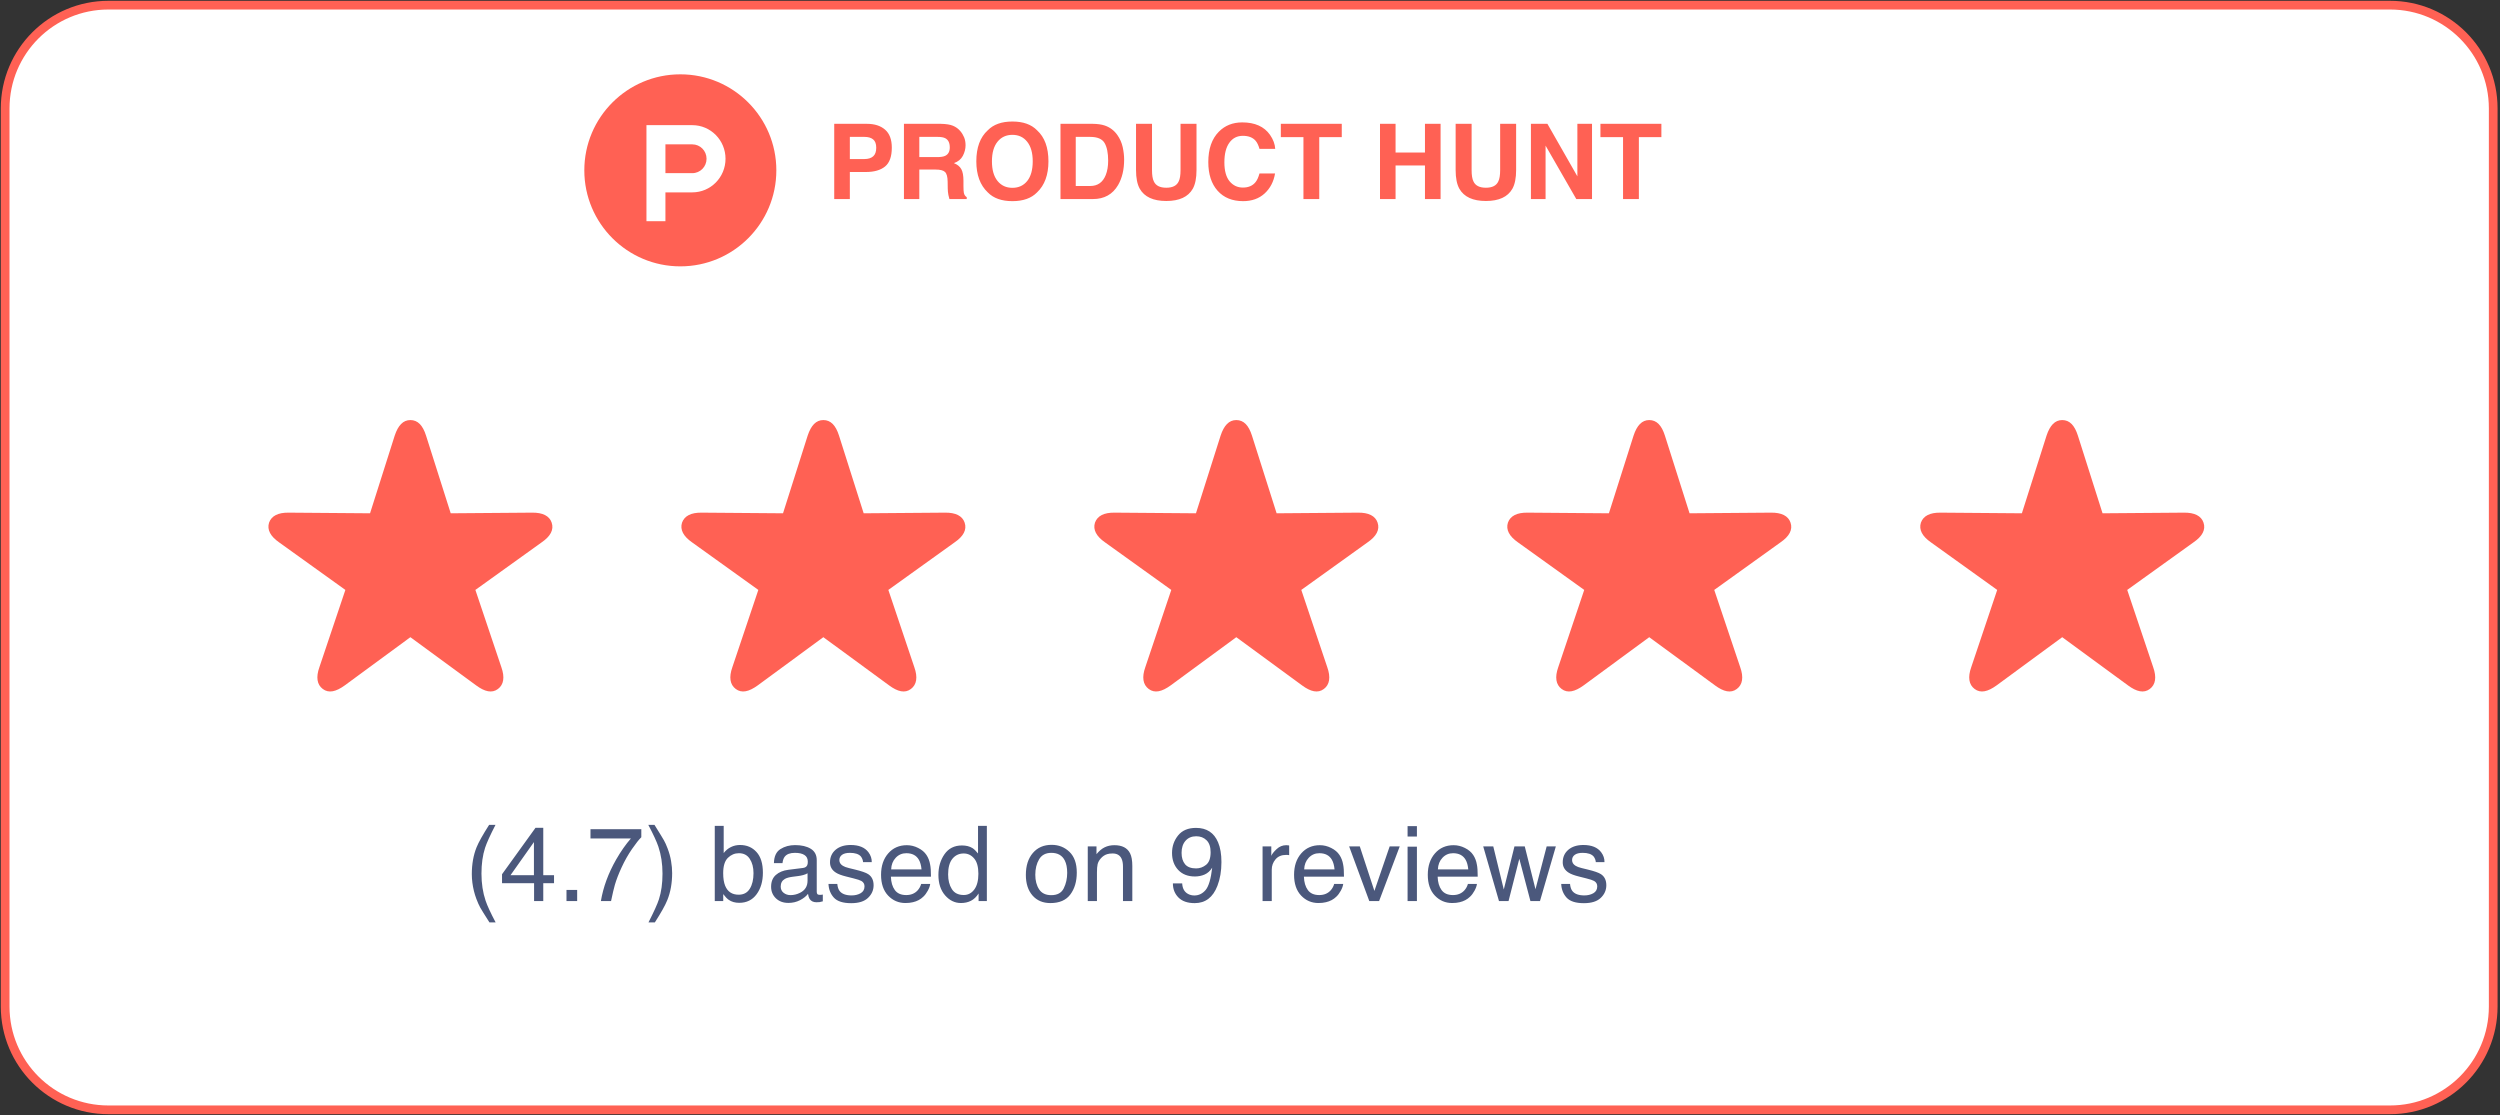 <svg width="287" height="128" viewBox="0 0 287 128" fill="none" xmlns="http://www.w3.org/2000/svg">
<rect x="0" y="0" width="287" height="128" fill="#333333" stroke="none"/>
<path d="M274.37 0.593H12.444C5.898 0.593 0.592 5.899 0.592 12.445V115.556C0.592 122.101 5.898 127.408 12.444 127.408H274.37C280.915 127.408 286.221 122.101 286.221 115.556V12.445C286.221 5.899 280.915 0.593 274.37 0.593Z" fill="white" stroke="#FF6154"/>
<path fill-rule="evenodd" clip-rule="evenodd" d="M89.124 19.555C89.124 25.643 84.19 30.578 78.102 30.578C72.015 30.578 67.08 25.643 67.08 19.555C67.08 13.468 72.015 8.533 78.102 8.533C84.19 8.533 89.124 13.468 89.124 19.555Z" fill="#FF6154"/>
<path fill-rule="evenodd" clip-rule="evenodd" d="M79.478 19.879L76.391 19.879V16.573H79.478C80.38 16.573 81.112 17.313 81.112 18.226C81.112 19.139 80.38 19.879 79.478 19.879ZM79.478 14.368H74.213V25.39H76.391V22.084H79.478C81.583 22.084 83.29 20.357 83.29 18.226C83.29 16.095 81.583 14.368 79.478 14.368Z" fill="white"/>
<path d="M99.397 19.746H97.562V22.852H95.769V14.215H99.531C100.398 14.215 101.09 14.438 101.605 14.883C102.121 15.328 102.379 16.018 102.379 16.951C102.379 17.971 102.121 18.691 101.605 19.113C101.09 19.535 100.354 19.746 99.397 19.746ZM100.24 17.947C100.475 17.74 100.592 17.412 100.592 16.963C100.592 16.514 100.473 16.193 100.234 16.002C100 15.81 99.67 15.715 99.244 15.715H97.562V18.258H99.244C99.67 18.258 100.002 18.154 100.24 17.947ZM107.4 19.465H105.537V22.852H103.773V14.215H108.01C108.615 14.227 109.08 14.301 109.404 14.438C109.732 14.574 110.01 14.775 110.236 15.041C110.424 15.26 110.572 15.502 110.682 15.768C110.791 16.033 110.846 16.336 110.846 16.676C110.846 17.086 110.742 17.49 110.535 17.889C110.328 18.283 109.986 18.562 109.51 18.727C109.908 18.887 110.189 19.115 110.354 19.412C110.521 19.705 110.605 20.154 110.605 20.76V21.34C110.605 21.734 110.621 22.002 110.652 22.143C110.699 22.365 110.809 22.529 110.98 22.635V22.852H108.994C108.939 22.66 108.9 22.506 108.877 22.389C108.83 22.146 108.805 21.898 108.801 21.645L108.789 20.842C108.781 20.291 108.68 19.924 108.484 19.74C108.293 19.557 107.932 19.465 107.4 19.465ZM108.496 17.895C108.855 17.73 109.035 17.406 109.035 16.922C109.035 16.398 108.861 16.047 108.514 15.867C108.318 15.766 108.025 15.715 107.635 15.715H105.537V18.035H107.582C107.988 18.035 108.293 17.988 108.496 17.895ZM116.225 23.092C114.99 23.092 114.047 22.756 113.395 22.084C112.52 21.26 112.082 20.072 112.082 18.521C112.082 16.939 112.52 15.752 113.395 14.959C114.047 14.287 114.99 13.951 116.225 13.951C117.459 13.951 118.402 14.287 119.055 14.959C119.926 15.752 120.361 16.939 120.361 18.521C120.361 20.072 119.926 21.26 119.055 22.084C118.402 22.756 117.459 23.092 116.225 23.092ZM117.93 20.771C118.348 20.244 118.557 19.494 118.557 18.521C118.557 17.553 118.346 16.805 117.924 16.277C117.506 15.746 116.939 15.48 116.225 15.48C115.51 15.48 114.939 15.744 114.514 16.271C114.088 16.799 113.875 17.549 113.875 18.521C113.875 19.494 114.088 20.244 114.514 20.771C114.939 21.299 115.51 21.562 116.225 21.562C116.939 21.562 117.508 21.299 117.93 20.771ZM125.465 22.852H121.744V14.215H125.465C126 14.223 126.445 14.285 126.801 14.402C127.406 14.602 127.896 14.967 128.271 15.498C128.572 15.928 128.777 16.393 128.887 16.893C128.996 17.393 129.051 17.869 129.051 18.322C129.051 19.471 128.82 20.443 128.359 21.24C127.734 22.314 126.77 22.852 125.465 22.852ZM126.807 16.418C126.529 15.949 125.98 15.715 125.16 15.715H123.496V21.352H125.16C126.012 21.352 126.605 20.932 126.941 20.092C127.125 19.631 127.217 19.082 127.217 18.445C127.217 17.566 127.08 16.891 126.807 16.418ZM135.525 19.523V14.215H137.359V19.523C137.359 20.441 137.217 21.156 136.932 21.668C136.4 22.605 135.387 23.074 133.891 23.074C132.395 23.074 131.379 22.605 130.844 21.668C130.559 21.156 130.416 20.441 130.416 19.523V14.215H132.25V19.523C132.25 20.117 132.32 20.551 132.461 20.824C132.68 21.309 133.156 21.551 133.891 21.551C134.621 21.551 135.096 21.309 135.314 20.824C135.455 20.551 135.525 20.117 135.525 19.523ZM145.182 22.207C144.537 22.797 143.713 23.092 142.709 23.092C141.467 23.092 140.49 22.693 139.779 21.896C139.068 21.096 138.713 19.998 138.713 18.604C138.713 17.096 139.117 15.934 139.926 15.117C140.629 14.406 141.523 14.051 142.609 14.051C144.062 14.051 145.125 14.527 145.797 15.48C146.168 16.016 146.367 16.553 146.395 17.092H144.59C144.473 16.678 144.322 16.365 144.139 16.154C143.811 15.779 143.324 15.592 142.68 15.592C142.023 15.592 141.506 15.857 141.127 16.389C140.748 16.916 140.559 17.664 140.559 18.633C140.559 19.602 140.758 20.328 141.156 20.812C141.559 21.293 142.068 21.533 142.686 21.533C143.318 21.533 143.801 21.326 144.133 20.912C144.316 20.689 144.469 20.355 144.59 19.91H146.377C146.221 20.852 145.822 21.617 145.182 22.207ZM154.035 14.215V15.744H151.451V22.852H149.635V15.744H147.039V14.215H154.035ZM163.586 22.852V18.996H160.211V22.852H158.424V14.215H160.211V17.508H163.586V14.215H165.379V22.852H163.586ZM172.217 19.523V14.215H174.051V19.523C174.051 20.441 173.908 21.156 173.623 21.668C173.092 22.605 172.078 23.074 170.582 23.074C169.086 23.074 168.07 22.605 167.535 21.668C167.25 21.156 167.107 20.441 167.107 19.523V14.215H168.941V19.523C168.941 20.117 169.012 20.551 169.152 20.824C169.371 21.309 169.848 21.551 170.582 21.551C171.312 21.551 171.787 21.309 172.006 20.824C172.146 20.551 172.217 20.117 172.217 19.523ZM182.764 22.852H180.959L177.432 16.717V22.852H175.75V14.215H177.643L181.082 20.244V14.215H182.764V22.852ZM190.727 14.215V15.744H188.143V22.852H186.326V15.744H183.73V14.215H190.727Z" fill="#FF6154"/>
<path fill-rule="evenodd" clip-rule="evenodd" d="M37.056 79.093C37.741 79.612 38.574 79.408 39.574 78.686L47.111 73.149L54.667 78.686C55.648 79.408 56.481 79.612 57.167 79.093C57.833 78.593 57.963 77.741 57.556 76.593L54.574 67.723L62.185 62.26C63.185 61.575 63.611 60.815 63.333 60C63.074 59.223 62.296 58.834 61.074 58.852L51.741 58.926L48.907 50C48.537 48.834 47.963 48.223 47.111 48.223C46.278 48.223 45.704 48.834 45.315 50L42.482 58.926L33.148 58.852C31.926 58.834 31.167 59.223 30.889 60C30.63 60.815 31.056 61.575 32.037 62.26L39.648 67.723L36.667 76.593C36.259 77.741 36.389 78.593 37.056 79.093Z" fill="#FF6154"/>
<path fill-rule="evenodd" clip-rule="evenodd" d="M84.464 79.093C85.149 79.612 85.982 79.408 86.982 78.686L94.519 73.149L102.075 78.686C103.056 79.408 103.89 79.612 104.575 79.093C105.242 78.593 105.371 77.741 104.964 76.593L101.982 67.723L109.593 62.26C110.593 61.575 111.019 60.815 110.742 60C110.482 59.223 109.705 58.834 108.482 58.852L99.149 58.926L96.316 50C95.945 48.834 95.371 48.223 94.519 48.223C93.686 48.223 93.112 48.834 92.723 50L89.89 58.926L80.556 58.852C79.334 58.834 78.575 59.223 78.297 60C78.038 60.815 78.464 61.575 79.445 62.26L87.056 67.723L84.075 76.593C83.668 77.741 83.797 78.593 84.464 79.093Z" fill="#FF6154"/>
<path fill-rule="evenodd" clip-rule="evenodd" d="M131.87 79.093C132.555 79.612 133.389 79.408 134.389 78.686L141.926 73.149L149.481 78.686C150.463 79.408 151.296 79.612 151.981 79.093C152.648 78.593 152.777 77.741 152.37 76.593L149.389 67.723L157 62.26C158 61.575 158.426 60.815 158.148 60C157.889 59.223 157.111 58.834 155.889 58.852L146.555 58.926L143.722 50C143.352 48.834 142.778 48.223 141.926 48.223C141.092 48.223 140.518 48.834 140.129 50L137.296 58.926L127.963 58.852C126.74 58.834 125.981 59.223 125.703 60C125.444 60.815 125.87 61.575 126.852 62.26L134.463 67.723L131.481 76.593C131.074 77.741 131.203 78.593 131.87 79.093Z" fill="#FF6154"/>
<path fill-rule="evenodd" clip-rule="evenodd" d="M179.276 79.093C179.961 79.612 180.795 79.408 181.795 78.686L189.332 73.149L196.887 78.686C197.869 79.408 198.702 79.612 199.387 79.093C200.054 78.593 200.184 77.741 199.776 76.593L196.795 67.723L204.406 62.26C205.406 61.575 205.832 60.815 205.554 60C205.295 59.223 204.517 58.834 203.295 58.852L193.961 58.926L191.128 50C190.758 48.834 190.184 48.223 189.332 48.223C188.499 48.223 187.924 48.834 187.536 50L184.702 58.926L175.369 58.852C174.147 58.834 173.387 59.223 173.11 60C172.85 60.815 173.276 61.575 174.258 62.26L181.869 67.723L178.887 76.593C178.48 77.741 178.61 78.593 179.276 79.093Z" fill="#FF6154"/>
<path fill-rule="evenodd" clip-rule="evenodd" d="M226.686 79.093C227.372 79.612 228.205 79.408 229.205 78.686L236.742 73.149L244.298 78.686C245.279 79.408 246.112 79.612 246.798 79.093C247.464 78.593 247.594 77.741 247.186 76.593L244.205 67.723L251.816 62.26C252.816 61.575 253.242 60.815 252.964 60C252.705 59.223 251.927 58.834 250.705 58.852L241.372 58.926L238.538 50C238.168 48.834 237.594 48.223 236.742 48.223C235.909 48.223 235.335 48.834 234.946 50L232.112 58.926L222.779 58.852C221.557 58.834 220.798 59.223 220.52 60C220.261 60.815 220.686 61.575 221.668 62.26L229.279 67.723L226.298 76.593C225.89 77.741 226.02 78.593 226.686 79.093Z" fill="#FF6154"/>
<path d="M56.883 94.696C56.27 95.888 55.871 96.765 55.688 97.327C55.41 98.183 55.272 99.171 55.272 100.292C55.272 101.425 55.43 102.46 55.746 103.397C55.941 103.976 56.326 104.808 56.9 105.894H56.191C55.621 105.003 55.268 104.435 55.131 104.188C54.994 103.942 54.846 103.608 54.685 103.187C54.467 102.608 54.315 101.991 54.228 101.335C54.185 100.995 54.164 100.671 54.164 100.362C54.164 99.206 54.346 98.177 54.709 97.274C54.94 96.7 55.42 95.841 56.15 94.696H56.883ZM61.295 100.474V96.671L58.605 100.474H61.295ZM61.312 103.444V101.394H57.633V100.362L61.477 95.03H62.367V100.474H63.603V101.394H62.367V103.444H61.312ZM65.033 102.167H66.258V103.444H65.033V102.167ZM73.623 95.194V96.114C73.353 96.376 72.994 96.831 72.545 97.48C72.1 98.128 71.705 98.827 71.361 99.577C71.022 100.308 70.764 100.974 70.588 101.575C70.475 101.962 70.328 102.585 70.148 103.444H68.982C69.248 101.843 69.834 100.249 70.74 98.663C71.275 97.733 71.838 96.931 72.428 96.255H67.787V95.194H73.623ZM74.443 105.894C75.064 104.683 75.465 103.8 75.644 103.245C75.918 102.405 76.055 101.421 76.055 100.292C76.055 99.163 75.897 98.13 75.58 97.192C75.385 96.614 75 95.782 74.426 94.696H75.135C75.736 95.657 76.1 96.251 76.225 96.478C76.353 96.7 76.492 97.009 76.641 97.403C76.828 97.892 76.961 98.374 77.039 98.851C77.121 99.327 77.162 99.786 77.162 100.228C77.162 101.384 76.978 102.415 76.611 103.321C76.381 103.903 75.902 104.761 75.176 105.894H74.443ZM82.055 94.808H83.08V97.931C83.311 97.63 83.586 97.401 83.906 97.245C84.227 97.085 84.574 97.005 84.949 97.005C85.731 97.005 86.363 97.274 86.848 97.814C87.336 98.349 87.58 99.14 87.58 100.187C87.58 101.179 87.34 102.003 86.859 102.659C86.379 103.315 85.713 103.644 84.861 103.644C84.385 103.644 83.982 103.528 83.654 103.298C83.459 103.161 83.25 102.942 83.027 102.642V103.444H82.055V94.808ZM84.797 102.712C85.367 102.712 85.793 102.485 86.074 102.032C86.359 101.579 86.502 100.981 86.502 100.239C86.502 99.579 86.359 99.032 86.074 98.599C85.793 98.165 85.377 97.948 84.826 97.948C84.346 97.948 83.924 98.126 83.561 98.481C83.201 98.837 83.022 99.423 83.022 100.239C83.022 100.829 83.096 101.308 83.244 101.675C83.522 102.366 84.039 102.712 84.797 102.712ZM89.625 101.774C89.625 102.079 89.736 102.319 89.959 102.495C90.182 102.671 90.445 102.759 90.75 102.759C91.121 102.759 91.481 102.673 91.828 102.501C92.414 102.216 92.707 101.749 92.707 101.101V100.251C92.578 100.333 92.412 100.401 92.209 100.456C92.006 100.511 91.807 100.55 91.611 100.573L90.973 100.655C90.59 100.706 90.303 100.786 90.111 100.896C89.787 101.079 89.625 101.372 89.625 101.774ZM92.18 99.642C92.422 99.61 92.584 99.509 92.666 99.337C92.713 99.243 92.736 99.108 92.736 98.933C92.736 98.573 92.607 98.314 92.35 98.153C92.096 97.989 91.731 97.907 91.254 97.907C90.703 97.907 90.312 98.056 90.082 98.353C89.953 98.517 89.869 98.761 89.83 99.085H88.846C88.865 98.311 89.115 97.774 89.596 97.474C90.08 97.169 90.641 97.017 91.277 97.017C92.016 97.017 92.615 97.157 93.076 97.439C93.533 97.72 93.762 98.157 93.762 98.751V102.366C93.762 102.476 93.783 102.563 93.826 102.63C93.873 102.696 93.969 102.729 94.113 102.729C94.16 102.729 94.213 102.728 94.272 102.724C94.33 102.716 94.393 102.706 94.459 102.694V103.474C94.295 103.521 94.17 103.55 94.084 103.562C93.998 103.573 93.881 103.579 93.732 103.579C93.369 103.579 93.106 103.45 92.941 103.192C92.856 103.056 92.795 102.862 92.76 102.612C92.545 102.894 92.236 103.138 91.834 103.345C91.432 103.552 90.988 103.655 90.504 103.655C89.922 103.655 89.445 103.479 89.074 103.128C88.707 102.772 88.523 102.329 88.523 101.798C88.523 101.216 88.705 100.765 89.068 100.444C89.432 100.124 89.908 99.927 90.498 99.853L92.18 99.642ZM96.123 101.476C96.154 101.827 96.242 102.097 96.387 102.284C96.652 102.624 97.113 102.794 97.769 102.794C98.16 102.794 98.504 102.71 98.801 102.542C99.098 102.37 99.246 102.106 99.246 101.751C99.246 101.481 99.127 101.276 98.889 101.136C98.736 101.05 98.436 100.95 97.986 100.837L97.148 100.626C96.613 100.493 96.219 100.345 95.965 100.181C95.512 99.895 95.285 99.501 95.285 98.997C95.285 98.403 95.498 97.923 95.924 97.556C96.353 97.189 96.93 97.005 97.652 97.005C98.598 97.005 99.279 97.282 99.697 97.837C99.959 98.189 100.086 98.567 100.078 98.974H99.082C99.062 98.735 98.978 98.519 98.83 98.323C98.588 98.046 98.168 97.907 97.57 97.907C97.172 97.907 96.869 97.983 96.662 98.136C96.459 98.288 96.357 98.489 96.357 98.739C96.357 99.013 96.492 99.231 96.762 99.395C96.918 99.493 97.148 99.579 97.453 99.653L98.15 99.823C98.908 100.007 99.416 100.185 99.674 100.356C100.084 100.626 100.289 101.05 100.289 101.628C100.289 102.187 100.076 102.669 99.65 103.075C99.228 103.481 98.584 103.685 97.717 103.685C96.783 103.685 96.121 103.474 95.731 103.052C95.344 102.626 95.137 102.101 95.109 101.476H96.123ZM104.109 97.028C104.555 97.028 104.986 97.134 105.404 97.345C105.822 97.552 106.141 97.821 106.359 98.153C106.57 98.47 106.711 98.839 106.781 99.261C106.844 99.55 106.875 100.011 106.875 100.644H102.275C102.295 101.28 102.445 101.792 102.727 102.179C103.008 102.562 103.443 102.753 104.033 102.753C104.584 102.753 105.023 102.571 105.352 102.208C105.539 101.997 105.672 101.753 105.75 101.476H106.787C106.76 101.706 106.668 101.964 106.512 102.249C106.359 102.53 106.188 102.761 105.996 102.94C105.676 103.253 105.279 103.464 104.807 103.573C104.553 103.636 104.266 103.667 103.945 103.667C103.164 103.667 102.502 103.384 101.959 102.817C101.416 102.247 101.145 101.45 101.145 100.427C101.145 99.419 101.418 98.601 101.965 97.972C102.512 97.343 103.227 97.028 104.109 97.028ZM105.791 99.806C105.748 99.349 105.648 98.983 105.492 98.71C105.203 98.202 104.721 97.948 104.045 97.948C103.561 97.948 103.154 98.124 102.826 98.476C102.498 98.823 102.324 99.267 102.305 99.806H105.791ZM108.844 100.38C108.844 101.052 108.986 101.614 109.271 102.067C109.557 102.521 110.014 102.747 110.643 102.747C111.131 102.747 111.531 102.538 111.844 102.12C112.16 101.698 112.318 101.095 112.318 100.31C112.318 99.517 112.156 98.931 111.832 98.552C111.508 98.169 111.107 97.978 110.631 97.978C110.1 97.978 109.668 98.181 109.336 98.587C109.008 98.993 108.844 99.591 108.844 100.38ZM110.432 97.058C110.912 97.058 111.314 97.159 111.639 97.362C111.826 97.48 112.039 97.685 112.277 97.978V94.808H113.291V103.444H112.342V102.571C112.096 102.958 111.805 103.237 111.469 103.409C111.133 103.581 110.748 103.667 110.314 103.667C109.615 103.667 109.01 103.374 108.498 102.788C107.986 102.198 107.73 101.415 107.73 100.438C107.73 99.524 107.963 98.733 108.428 98.065C108.896 97.394 109.564 97.058 110.432 97.058ZM120.686 102.765C121.385 102.765 121.863 102.501 122.121 101.974C122.383 101.442 122.514 100.853 122.514 100.204C122.514 99.618 122.42 99.142 122.232 98.774C121.936 98.196 121.424 97.907 120.697 97.907C120.053 97.907 119.584 98.153 119.291 98.645C118.998 99.138 118.852 99.731 118.852 100.427C118.852 101.095 118.998 101.651 119.291 102.097C119.584 102.542 120.049 102.765 120.686 102.765ZM120.727 96.987C121.535 96.987 122.219 97.257 122.777 97.796C123.336 98.335 123.615 99.128 123.615 100.175C123.615 101.187 123.369 102.022 122.877 102.683C122.385 103.343 121.621 103.673 120.586 103.673C119.723 103.673 119.037 103.382 118.529 102.8C118.021 102.214 117.768 101.429 117.768 100.444C117.768 99.39 118.035 98.55 118.57 97.925C119.105 97.3 119.824 96.987 120.727 96.987ZM124.875 97.169H125.877V98.06C126.174 97.692 126.488 97.429 126.82 97.269C127.152 97.108 127.521 97.028 127.928 97.028C128.818 97.028 129.42 97.339 129.732 97.96C129.904 98.3 129.99 98.786 129.99 99.419V103.444H128.918V99.489C128.918 99.106 128.861 98.798 128.748 98.564C128.561 98.173 128.221 97.978 127.729 97.978C127.479 97.978 127.273 98.003 127.113 98.054C126.824 98.14 126.57 98.311 126.352 98.569C126.176 98.776 126.061 98.991 126.006 99.214C125.955 99.433 125.93 99.747 125.93 100.157V103.444H124.875V97.169ZM135.715 101.417C135.746 101.999 135.971 102.401 136.389 102.624C136.604 102.741 136.846 102.8 137.115 102.8C137.619 102.8 138.049 102.591 138.404 102.173C138.76 101.751 139.012 100.897 139.16 99.612C138.926 99.983 138.635 100.245 138.287 100.397C137.943 100.546 137.572 100.62 137.174 100.62C136.365 100.62 135.725 100.368 135.252 99.864C134.783 99.36 134.549 98.712 134.549 97.919C134.549 97.157 134.781 96.487 135.246 95.909C135.711 95.331 136.396 95.042 137.303 95.042C138.525 95.042 139.369 95.593 139.834 96.694C140.092 97.3 140.221 98.058 140.221 98.968C140.221 99.995 140.066 100.905 139.758 101.698C139.246 103.019 138.379 103.679 137.156 103.679C136.336 103.679 135.713 103.464 135.287 103.034C134.861 102.604 134.648 102.065 134.648 101.417H135.715ZM137.314 99.694C137.732 99.694 138.113 99.558 138.457 99.284C138.805 99.007 138.979 98.524 138.979 97.837C138.979 97.22 138.822 96.761 138.51 96.46C138.201 96.155 137.807 96.003 137.326 96.003C136.811 96.003 136.4 96.177 136.096 96.524C135.795 96.868 135.645 97.329 135.645 97.907C135.645 98.454 135.777 98.89 136.043 99.214C136.309 99.534 136.732 99.694 137.314 99.694ZM144.943 97.169H145.945V98.253C146.027 98.042 146.229 97.786 146.549 97.485C146.869 97.181 147.238 97.028 147.656 97.028C147.676 97.028 147.709 97.03 147.756 97.034C147.803 97.038 147.883 97.046 147.996 97.058V98.171C147.934 98.159 147.875 98.151 147.82 98.147C147.77 98.144 147.713 98.142 147.65 98.142C147.119 98.142 146.711 98.314 146.426 98.657C146.141 98.997 145.998 99.39 145.998 99.835V103.444H144.943V97.169ZM151.523 97.028C151.969 97.028 152.4 97.134 152.818 97.345C153.236 97.552 153.555 97.821 153.773 98.153C153.984 98.47 154.125 98.839 154.195 99.261C154.258 99.55 154.289 100.011 154.289 100.644H149.689C149.709 101.28 149.859 101.792 150.141 102.179C150.422 102.562 150.857 102.753 151.447 102.753C151.998 102.753 152.438 102.571 152.766 102.208C152.953 101.997 153.086 101.753 153.164 101.476H154.201C154.174 101.706 154.082 101.964 153.926 102.249C153.773 102.53 153.602 102.761 153.41 102.94C153.09 103.253 152.693 103.464 152.221 103.573C151.967 103.636 151.68 103.667 151.359 103.667C150.578 103.667 149.916 103.384 149.373 102.817C148.83 102.247 148.559 101.45 148.559 100.427C148.559 99.419 148.832 98.601 149.379 97.972C149.926 97.343 150.641 97.028 151.523 97.028ZM153.205 99.806C153.162 99.349 153.062 98.983 152.906 98.71C152.617 98.202 152.135 97.948 151.459 97.948C150.975 97.948 150.568 98.124 150.24 98.476C149.912 98.823 149.738 99.267 149.719 99.806H153.205ZM156.105 97.169L157.781 102.278L159.533 97.169H160.688L158.32 103.444H157.195L154.881 97.169H156.105ZM161.59 97.198H162.662V103.444H161.59V97.198ZM161.59 94.837H162.662V96.032H161.59V94.837ZM166.875 97.028C167.32 97.028 167.752 97.134 168.17 97.345C168.588 97.552 168.906 97.821 169.125 98.153C169.336 98.47 169.477 98.839 169.547 99.261C169.609 99.55 169.641 100.011 169.641 100.644H165.041C165.061 101.28 165.211 101.792 165.492 102.179C165.773 102.562 166.209 102.753 166.799 102.753C167.35 102.753 167.789 102.571 168.117 102.208C168.305 101.997 168.438 101.753 168.516 101.476H169.553C169.525 101.706 169.434 101.964 169.277 102.249C169.125 102.53 168.953 102.761 168.762 102.94C168.441 103.253 168.045 103.464 167.572 103.573C167.318 103.636 167.031 103.667 166.711 103.667C165.93 103.667 165.268 103.384 164.725 102.817C164.182 102.247 163.91 101.45 163.91 100.427C163.91 99.419 164.184 98.601 164.73 97.972C165.277 97.343 165.992 97.028 166.875 97.028ZM168.557 99.806C168.514 99.349 168.414 98.983 168.258 98.71C167.969 98.202 167.486 97.948 166.811 97.948C166.326 97.948 165.92 98.124 165.592 98.476C165.264 98.823 165.09 99.267 165.07 99.806H168.557ZM171.428 97.169L172.635 102.114L173.859 97.169H175.043L176.273 102.085L177.557 97.169H178.611L176.789 103.444H175.693L174.416 98.587L173.18 103.444H172.084L170.273 97.169H171.428ZM180.24 101.476C180.271 101.827 180.359 102.097 180.504 102.284C180.77 102.624 181.23 102.794 181.887 102.794C182.277 102.794 182.621 102.71 182.918 102.542C183.215 102.37 183.363 102.106 183.363 101.751C183.363 101.481 183.244 101.276 183.006 101.136C182.854 101.05 182.553 100.95 182.104 100.837L181.266 100.626C180.73 100.493 180.336 100.345 180.082 100.181C179.629 99.895 179.402 99.501 179.402 98.997C179.402 98.403 179.615 97.923 180.041 97.556C180.471 97.189 181.047 97.005 181.77 97.005C182.715 97.005 183.396 97.282 183.814 97.837C184.076 98.189 184.203 98.567 184.195 98.974H183.199C183.18 98.735 183.096 98.519 182.947 98.323C182.705 98.046 182.285 97.907 181.688 97.907C181.289 97.907 180.986 97.983 180.779 98.136C180.576 98.288 180.475 98.489 180.475 98.739C180.475 99.013 180.609 99.231 180.879 99.395C181.035 99.493 181.266 99.579 181.57 99.653L182.268 99.823C183.025 100.007 183.533 100.185 183.791 100.356C184.201 100.626 184.406 101.05 184.406 101.628C184.406 102.187 184.193 102.669 183.768 103.075C183.346 103.481 182.701 103.685 181.834 103.685C180.9 103.685 180.238 103.474 179.848 103.052C179.461 102.626 179.254 102.101 179.227 101.476H180.24Z" fill="#4B587C"/>
</svg>
